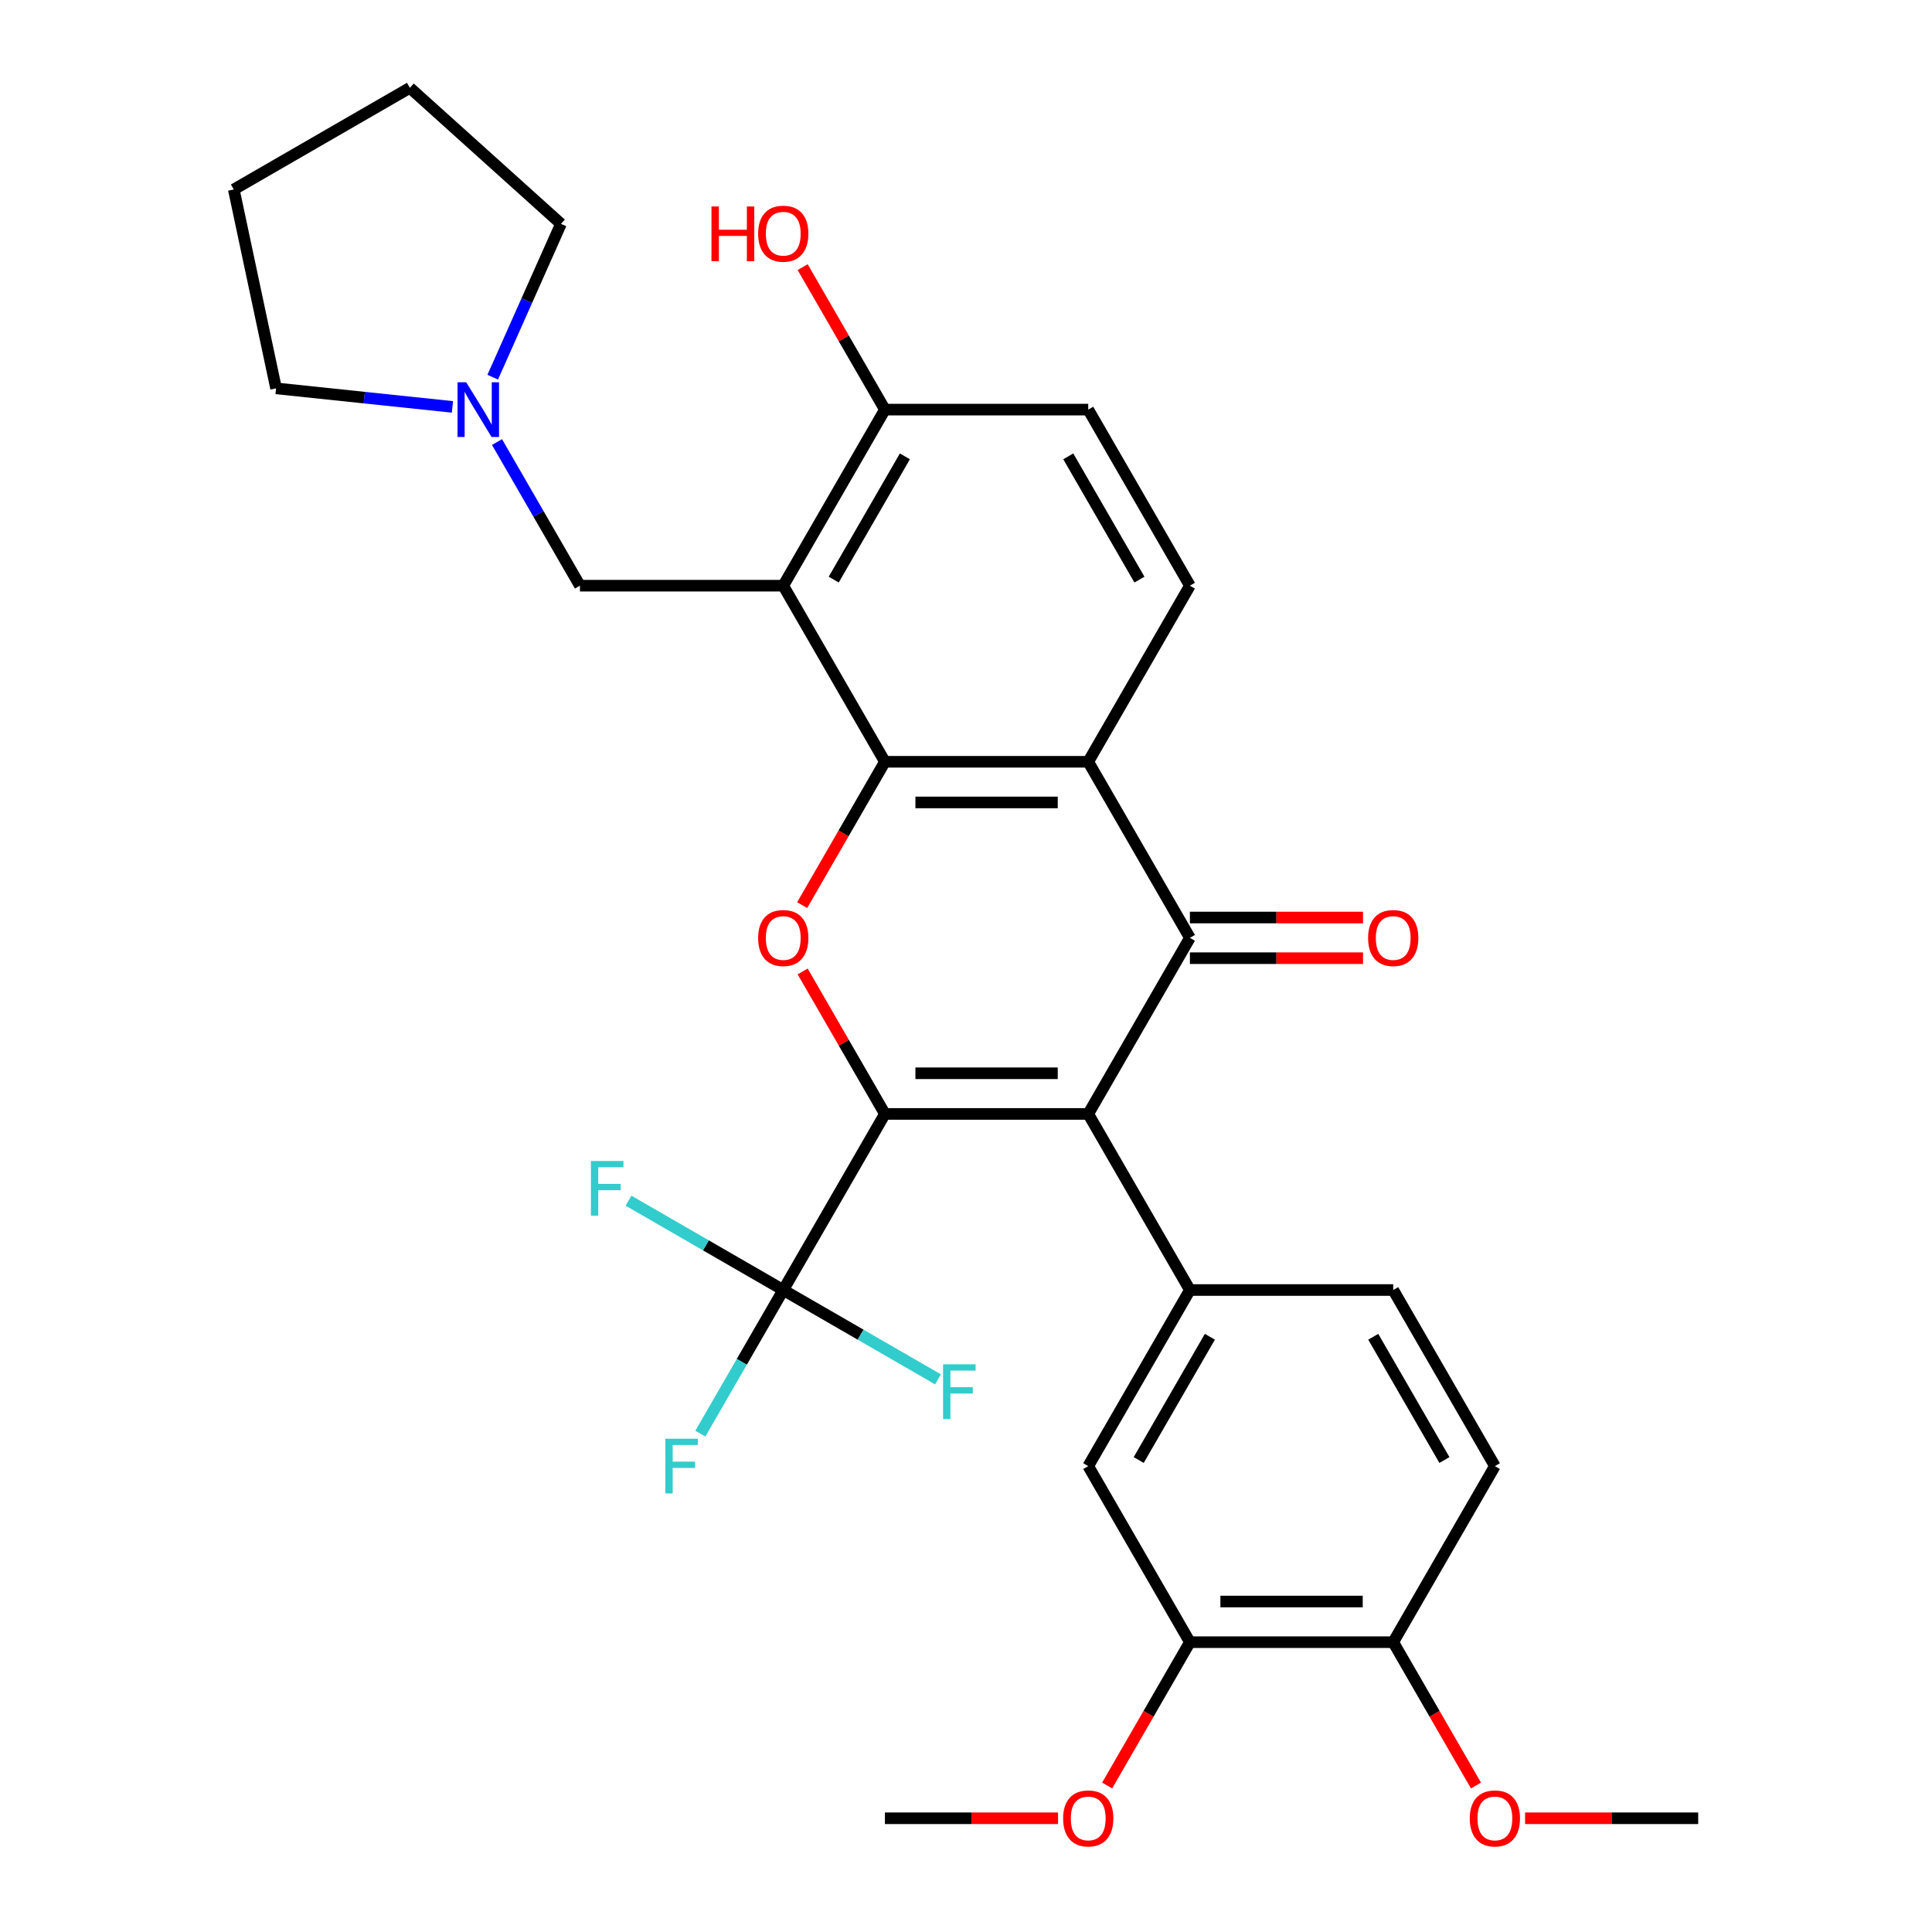 <?xml version='1.0' encoding='iso-8859-1'?>
<svg version='1.1' baseProfile='full'
              xmlns='http://www.w3.org/2000/svg'
                      xmlns:rdkit='http://www.rdkit.org/xml'
                      xmlns:xlink='http://www.w3.org/1999/xlink'
                  xml:space='preserve'
width='1000px' height='1000px' viewBox='0 0 1000 1000'>
<!-- END OF HEADER -->
<rect style='opacity:1.0;fill:#FFFFFF;stroke:none' width='1000' height='1000' x='0' y='0'> </rect>
<path class='bond-0' d='M 458.032,576.572 L 563.271,576.572' style='fill:none;fill-rule:evenodd;stroke:#000000;stroke-width:6px;stroke-linecap:butt;stroke-linejoin:miter;stroke-opacity:1' />
<path class='bond-0' d='M 473.818,555.524 L 547.486,555.524' style='fill:none;fill-rule:evenodd;stroke:#000000;stroke-width:6px;stroke-linecap:butt;stroke-linejoin:miter;stroke-opacity:1' />
<path class='bond-3' d='M 458.032,576.572 L 436.743,539.698' style='fill:none;fill-rule:evenodd;stroke:#000000;stroke-width:6px;stroke-linecap:butt;stroke-linejoin:miter;stroke-opacity:1' />
<path class='bond-3' d='M 436.743,539.698 L 415.454,502.823' style='fill:none;fill-rule:evenodd;stroke:#FF0000;stroke-width:6px;stroke-linecap:butt;stroke-linejoin:miter;stroke-opacity:1' />
<path class='bond-6' d='M 458.032,576.572 L 405.413,667.711' style='fill:none;fill-rule:evenodd;stroke:#000000;stroke-width:6px;stroke-linecap:butt;stroke-linejoin:miter;stroke-opacity:1' />
<path class='bond-2' d='M 563.271,576.572 L 615.891,485.432' style='fill:none;fill-rule:evenodd;stroke:#000000;stroke-width:6px;stroke-linecap:butt;stroke-linejoin:miter;stroke-opacity:1' />
<path class='bond-7' d='M 563.271,576.572 L 615.891,667.711' style='fill:none;fill-rule:evenodd;stroke:#000000;stroke-width:6px;stroke-linecap:butt;stroke-linejoin:miter;stroke-opacity:1' />
<path class='bond-1' d='M 458.032,394.293 L 436.616,431.387' style='fill:none;fill-rule:evenodd;stroke:#000000;stroke-width:6px;stroke-linecap:butt;stroke-linejoin:miter;stroke-opacity:1' />
<path class='bond-1' d='M 436.616,431.387 L 415.2,468.481' style='fill:none;fill-rule:evenodd;stroke:#FF0000;stroke-width:6px;stroke-linecap:butt;stroke-linejoin:miter;stroke-opacity:1' />
<path class='bond-4' d='M 458.032,394.293 L 563.271,394.293' style='fill:none;fill-rule:evenodd;stroke:#000000;stroke-width:6px;stroke-linecap:butt;stroke-linejoin:miter;stroke-opacity:1' />
<path class='bond-4' d='M 473.818,415.341 L 547.486,415.341' style='fill:none;fill-rule:evenodd;stroke:#000000;stroke-width:6px;stroke-linecap:butt;stroke-linejoin:miter;stroke-opacity:1' />
<path class='bond-5' d='M 458.032,394.293 L 405.413,303.153' style='fill:none;fill-rule:evenodd;stroke:#000000;stroke-width:6px;stroke-linecap:butt;stroke-linejoin:miter;stroke-opacity:1' />
<path class='bond-14' d='M 615.891,495.956 L 660.695,495.956' style='fill:none;fill-rule:evenodd;stroke:#000000;stroke-width:6px;stroke-linecap:butt;stroke-linejoin:miter;stroke-opacity:1' />
<path class='bond-14' d='M 660.695,495.956 L 705.499,495.956' style='fill:none;fill-rule:evenodd;stroke:#FF0000;stroke-width:6px;stroke-linecap:butt;stroke-linejoin:miter;stroke-opacity:1' />
<path class='bond-14' d='M 615.891,474.908 L 660.695,474.908' style='fill:none;fill-rule:evenodd;stroke:#000000;stroke-width:6px;stroke-linecap:butt;stroke-linejoin:miter;stroke-opacity:1' />
<path class='bond-14' d='M 660.695,474.908 L 705.499,474.908' style='fill:none;fill-rule:evenodd;stroke:#FF0000;stroke-width:6px;stroke-linecap:butt;stroke-linejoin:miter;stroke-opacity:1' />
<path class='bond-31' d='M 615.891,485.432 L 563.271,394.293' style='fill:none;fill-rule:evenodd;stroke:#000000;stroke-width:6px;stroke-linecap:butt;stroke-linejoin:miter;stroke-opacity:1' />
<path class='bond-9' d='M 563.271,394.293 L 615.891,303.153' style='fill:none;fill-rule:evenodd;stroke:#000000;stroke-width:6px;stroke-linecap:butt;stroke-linejoin:miter;stroke-opacity:1' />
<path class='bond-8' d='M 405.413,303.153 L 300.174,303.153' style='fill:none;fill-rule:evenodd;stroke:#000000;stroke-width:6px;stroke-linecap:butt;stroke-linejoin:miter;stroke-opacity:1' />
<path class='bond-12' d='M 405.413,303.153 L 458.032,212.014' style='fill:none;fill-rule:evenodd;stroke:#000000;stroke-width:6px;stroke-linecap:butt;stroke-linejoin:miter;stroke-opacity:1' />
<path class='bond-12' d='M 431.534,300.006 L 468.367,236.208' style='fill:none;fill-rule:evenodd;stroke:#000000;stroke-width:6px;stroke-linecap:butt;stroke-linejoin:miter;stroke-opacity:1' />
<path class='bond-18' d='M 405.413,667.711 L 383.95,704.886' style='fill:none;fill-rule:evenodd;stroke:#000000;stroke-width:6px;stroke-linecap:butt;stroke-linejoin:miter;stroke-opacity:1' />
<path class='bond-18' d='M 383.95,704.886 L 362.488,742.06' style='fill:none;fill-rule:evenodd;stroke:#33CCCC;stroke-width:6px;stroke-linecap:butt;stroke-linejoin:miter;stroke-opacity:1' />
<path class='bond-19' d='M 405.413,667.711 L 365.369,644.592' style='fill:none;fill-rule:evenodd;stroke:#000000;stroke-width:6px;stroke-linecap:butt;stroke-linejoin:miter;stroke-opacity:1' />
<path class='bond-19' d='M 365.369,644.592 L 325.324,621.472' style='fill:none;fill-rule:evenodd;stroke:#33CCCC;stroke-width:6px;stroke-linecap:butt;stroke-linejoin:miter;stroke-opacity:1' />
<path class='bond-20' d='M 405.413,667.711 L 445.457,690.831' style='fill:none;fill-rule:evenodd;stroke:#000000;stroke-width:6px;stroke-linecap:butt;stroke-linejoin:miter;stroke-opacity:1' />
<path class='bond-20' d='M 445.457,690.831 L 485.502,713.951' style='fill:none;fill-rule:evenodd;stroke:#33CCCC;stroke-width:6px;stroke-linecap:butt;stroke-linejoin:miter;stroke-opacity:1' />
<path class='bond-10' d='M 615.891,667.711 L 563.271,758.851' style='fill:none;fill-rule:evenodd;stroke:#000000;stroke-width:6px;stroke-linecap:butt;stroke-linejoin:miter;stroke-opacity:1' />
<path class='bond-10' d='M 626.226,691.906 L 589.392,755.704' style='fill:none;fill-rule:evenodd;stroke:#000000;stroke-width:6px;stroke-linecap:butt;stroke-linejoin:miter;stroke-opacity:1' />
<path class='bond-15' d='M 615.891,667.711 L 721.13,667.711' style='fill:none;fill-rule:evenodd;stroke:#000000;stroke-width:6px;stroke-linecap:butt;stroke-linejoin:miter;stroke-opacity:1' />
<path class='bond-11' d='M 300.174,303.153 L 278.712,265.979' style='fill:none;fill-rule:evenodd;stroke:#000000;stroke-width:6px;stroke-linecap:butt;stroke-linejoin:miter;stroke-opacity:1' />
<path class='bond-11' d='M 278.712,265.979 L 257.249,228.805' style='fill:none;fill-rule:evenodd;stroke:#0000FF;stroke-width:6px;stroke-linecap:butt;stroke-linejoin:miter;stroke-opacity:1' />
<path class='bond-32' d='M 615.891,303.153 L 563.271,212.014' style='fill:none;fill-rule:evenodd;stroke:#000000;stroke-width:6px;stroke-linecap:butt;stroke-linejoin:miter;stroke-opacity:1' />
<path class='bond-32' d='M 589.77,300.006 L 552.936,236.208' style='fill:none;fill-rule:evenodd;stroke:#000000;stroke-width:6px;stroke-linecap:butt;stroke-linejoin:miter;stroke-opacity:1' />
<path class='bond-13' d='M 563.271,758.851 L 615.891,849.991' style='fill:none;fill-rule:evenodd;stroke:#000000;stroke-width:6px;stroke-linecap:butt;stroke-linejoin:miter;stroke-opacity:1' />
<path class='bond-25' d='M 234.184,210.608 L 188.538,205.811' style='fill:none;fill-rule:evenodd;stroke:#0000FF;stroke-width:6px;stroke-linecap:butt;stroke-linejoin:miter;stroke-opacity:1' />
<path class='bond-25' d='M 188.538,205.811 L 142.892,201.013' style='fill:none;fill-rule:evenodd;stroke:#000000;stroke-width:6px;stroke-linecap:butt;stroke-linejoin:miter;stroke-opacity:1' />
<path class='bond-26' d='M 255.031,195.223 L 272.695,155.548' style='fill:none;fill-rule:evenodd;stroke:#0000FF;stroke-width:6px;stroke-linecap:butt;stroke-linejoin:miter;stroke-opacity:1' />
<path class='bond-26' d='M 272.695,155.548 L 290.359,115.873' style='fill:none;fill-rule:evenodd;stroke:#000000;stroke-width:6px;stroke-linecap:butt;stroke-linejoin:miter;stroke-opacity:1' />
<path class='bond-17' d='M 458.032,212.014 L 563.271,212.014' style='fill:none;fill-rule:evenodd;stroke:#000000;stroke-width:6px;stroke-linecap:butt;stroke-linejoin:miter;stroke-opacity:1' />
<path class='bond-23' d='M 458.032,212.014 L 436.743,175.139' style='fill:none;fill-rule:evenodd;stroke:#000000;stroke-width:6px;stroke-linecap:butt;stroke-linejoin:miter;stroke-opacity:1' />
<path class='bond-23' d='M 436.743,175.139 L 415.454,138.265' style='fill:none;fill-rule:evenodd;stroke:#FF0000;stroke-width:6px;stroke-linecap:butt;stroke-linejoin:miter;stroke-opacity:1' />
<path class='bond-22' d='M 615.891,849.991 L 594.474,887.085' style='fill:none;fill-rule:evenodd;stroke:#000000;stroke-width:6px;stroke-linecap:butt;stroke-linejoin:miter;stroke-opacity:1' />
<path class='bond-22' d='M 594.474,887.085 L 573.058,924.179' style='fill:none;fill-rule:evenodd;stroke:#FF0000;stroke-width:6px;stroke-linecap:butt;stroke-linejoin:miter;stroke-opacity:1' />
<path class='bond-33' d='M 615.891,849.991 L 721.13,849.991' style='fill:none;fill-rule:evenodd;stroke:#000000;stroke-width:6px;stroke-linecap:butt;stroke-linejoin:miter;stroke-opacity:1' />
<path class='bond-33' d='M 631.677,828.943 L 705.344,828.943' style='fill:none;fill-rule:evenodd;stroke:#000000;stroke-width:6px;stroke-linecap:butt;stroke-linejoin:miter;stroke-opacity:1' />
<path class='bond-21' d='M 721.13,667.711 L 773.749,758.851' style='fill:none;fill-rule:evenodd;stroke:#000000;stroke-width:6px;stroke-linecap:butt;stroke-linejoin:miter;stroke-opacity:1' />
<path class='bond-21' d='M 710.795,691.906 L 747.628,755.704' style='fill:none;fill-rule:evenodd;stroke:#000000;stroke-width:6px;stroke-linecap:butt;stroke-linejoin:miter;stroke-opacity:1' />
<path class='bond-16' d='M 721.13,849.991 L 773.749,758.851' style='fill:none;fill-rule:evenodd;stroke:#000000;stroke-width:6px;stroke-linecap:butt;stroke-linejoin:miter;stroke-opacity:1' />
<path class='bond-24' d='M 721.13,849.991 L 742.546,887.085' style='fill:none;fill-rule:evenodd;stroke:#000000;stroke-width:6px;stroke-linecap:butt;stroke-linejoin:miter;stroke-opacity:1' />
<path class='bond-24' d='M 742.546,887.085 L 763.963,924.179' style='fill:none;fill-rule:evenodd;stroke:#FF0000;stroke-width:6px;stroke-linecap:butt;stroke-linejoin:miter;stroke-opacity:1' />
<path class='bond-27' d='M 547.64,941.13 L 502.836,941.13' style='fill:none;fill-rule:evenodd;stroke:#FF0000;stroke-width:6px;stroke-linecap:butt;stroke-linejoin:miter;stroke-opacity:1' />
<path class='bond-27' d='M 502.836,941.13 L 458.032,941.13' style='fill:none;fill-rule:evenodd;stroke:#000000;stroke-width:6px;stroke-linecap:butt;stroke-linejoin:miter;stroke-opacity:1' />
<path class='bond-28' d='M 789.38,941.13 L 834.184,941.13' style='fill:none;fill-rule:evenodd;stroke:#FF0000;stroke-width:6px;stroke-linecap:butt;stroke-linejoin:miter;stroke-opacity:1' />
<path class='bond-28' d='M 834.184,941.13 L 878.988,941.13' style='fill:none;fill-rule:evenodd;stroke:#000000;stroke-width:6px;stroke-linecap:butt;stroke-linejoin:miter;stroke-opacity:1' />
<path class='bond-30' d='M 142.892,201.013 L 121.012,98.074' style='fill:none;fill-rule:evenodd;stroke:#000000;stroke-width:6px;stroke-linecap:butt;stroke-linejoin:miter;stroke-opacity:1' />
<path class='bond-29' d='M 290.359,115.873 L 212.151,45.455' style='fill:none;fill-rule:evenodd;stroke:#000000;stroke-width:6px;stroke-linecap:butt;stroke-linejoin:miter;stroke-opacity:1' />
<path class='bond-34' d='M 212.151,45.455 L 121.012,98.074' style='fill:none;fill-rule:evenodd;stroke:#000000;stroke-width:6px;stroke-linecap:butt;stroke-linejoin:miter;stroke-opacity:1' />
<path  class='atom-4' d='M 392.413 485.512
Q 392.413 478.712, 395.773 474.912
Q 399.133 471.112, 405.413 471.112
Q 411.693 471.112, 415.053 474.912
Q 418.413 478.712, 418.413 485.512
Q 418.413 492.392, 415.013 496.312
Q 411.613 500.192, 405.413 500.192
Q 399.173 500.192, 395.773 496.312
Q 392.413 492.432, 392.413 485.512
M 405.413 496.992
Q 409.733 496.992, 412.053 494.112
Q 414.413 491.192, 414.413 485.512
Q 414.413 479.952, 412.053 477.152
Q 409.733 474.312, 405.413 474.312
Q 401.093 474.312, 398.733 477.112
Q 396.413 479.912, 396.413 485.512
Q 396.413 491.232, 398.733 494.112
Q 401.093 496.992, 405.413 496.992
' fill='#FF0000'/>
<path  class='atom-12' d='M 241.295 197.854
L 250.575 212.854
Q 251.495 214.334, 252.975 217.014
Q 254.455 219.694, 254.535 219.854
L 254.535 197.854
L 258.295 197.854
L 258.295 226.174
L 254.415 226.174
L 244.455 209.774
Q 243.295 207.854, 242.055 205.654
Q 240.855 203.454, 240.495 202.774
L 240.495 226.174
L 236.815 226.174
L 236.815 197.854
L 241.295 197.854
' fill='#0000FF'/>
<path  class='atom-15' d='M 708.13 485.512
Q 708.13 478.712, 711.49 474.912
Q 714.85 471.112, 721.13 471.112
Q 727.41 471.112, 730.77 474.912
Q 734.13 478.712, 734.13 485.512
Q 734.13 492.392, 730.73 496.312
Q 727.33 500.192, 721.13 500.192
Q 714.89 500.192, 711.49 496.312
Q 708.13 492.432, 708.13 485.512
M 721.13 496.992
Q 725.45 496.992, 727.77 494.112
Q 730.13 491.192, 730.13 485.512
Q 730.13 479.952, 727.77 477.152
Q 725.45 474.312, 721.13 474.312
Q 716.81 474.312, 714.45 477.112
Q 712.13 479.912, 712.13 485.512
Q 712.13 491.232, 714.45 494.112
Q 716.81 496.992, 721.13 496.992
' fill='#FF0000'/>
<path  class='atom-19' d='M 344.374 744.691
L 361.214 744.691
L 361.214 747.931
L 348.174 747.931
L 348.174 756.531
L 359.774 756.531
L 359.774 759.811
L 348.174 759.811
L 348.174 773.011
L 344.374 773.011
L 344.374 744.691
' fill='#33CCCC'/>
<path  class='atom-20' d='M 305.853 600.932
L 322.693 600.932
L 322.693 604.172
L 309.653 604.172
L 309.653 612.772
L 321.253 612.772
L 321.253 616.052
L 309.653 616.052
L 309.653 629.252
L 305.853 629.252
L 305.853 600.932
' fill='#33CCCC'/>
<path  class='atom-21' d='M 488.133 706.171
L 504.973 706.171
L 504.973 709.411
L 491.933 709.411
L 491.933 718.011
L 503.533 718.011
L 503.533 721.291
L 491.933 721.291
L 491.933 734.491
L 488.133 734.491
L 488.133 706.171
' fill='#33CCCC'/>
<path  class='atom-23' d='M 550.271 941.21
Q 550.271 934.41, 553.631 930.61
Q 556.991 926.81, 563.271 926.81
Q 569.551 926.81, 572.911 930.61
Q 576.271 934.41, 576.271 941.21
Q 576.271 948.09, 572.871 952.01
Q 569.471 955.89, 563.271 955.89
Q 557.031 955.89, 553.631 952.01
Q 550.271 948.13, 550.271 941.21
M 563.271 952.69
Q 567.591 952.69, 569.911 949.81
Q 572.271 946.89, 572.271 941.21
Q 572.271 935.65, 569.911 932.85
Q 567.591 930.01, 563.271 930.01
Q 558.951 930.01, 556.591 932.81
Q 554.271 935.61, 554.271 941.21
Q 554.271 946.93, 556.591 949.81
Q 558.951 952.69, 563.271 952.69
' fill='#FF0000'/>
<path  class='atom-24' d='M 368.253 106.874
L 372.093 106.874
L 372.093 118.914
L 386.573 118.914
L 386.573 106.874
L 390.413 106.874
L 390.413 135.194
L 386.573 135.194
L 386.573 122.114
L 372.093 122.114
L 372.093 135.194
L 368.253 135.194
L 368.253 106.874
' fill='#FF0000'/>
<path  class='atom-24' d='M 392.413 120.954
Q 392.413 114.154, 395.773 110.354
Q 399.133 106.554, 405.413 106.554
Q 411.693 106.554, 415.053 110.354
Q 418.413 114.154, 418.413 120.954
Q 418.413 127.834, 415.013 131.754
Q 411.613 135.634, 405.413 135.634
Q 399.173 135.634, 395.773 131.754
Q 392.413 127.874, 392.413 120.954
M 405.413 132.434
Q 409.733 132.434, 412.053 129.554
Q 414.413 126.634, 414.413 120.954
Q 414.413 115.394, 412.053 112.594
Q 409.733 109.754, 405.413 109.754
Q 401.093 109.754, 398.733 112.554
Q 396.413 115.354, 396.413 120.954
Q 396.413 126.674, 398.733 129.554
Q 401.093 132.434, 405.413 132.434
' fill='#FF0000'/>
<path  class='atom-25' d='M 760.749 941.21
Q 760.749 934.41, 764.109 930.61
Q 767.469 926.81, 773.749 926.81
Q 780.029 926.81, 783.389 930.61
Q 786.749 934.41, 786.749 941.21
Q 786.749 948.09, 783.349 952.01
Q 779.949 955.89, 773.749 955.89
Q 767.509 955.89, 764.109 952.01
Q 760.749 948.13, 760.749 941.21
M 773.749 952.69
Q 778.069 952.69, 780.389 949.81
Q 782.749 946.89, 782.749 941.21
Q 782.749 935.65, 780.389 932.85
Q 778.069 930.01, 773.749 930.01
Q 769.429 930.01, 767.069 932.81
Q 764.749 935.61, 764.749 941.21
Q 764.749 946.93, 767.069 949.81
Q 769.429 952.69, 773.749 952.69
' fill='#FF0000'/>
</svg>
